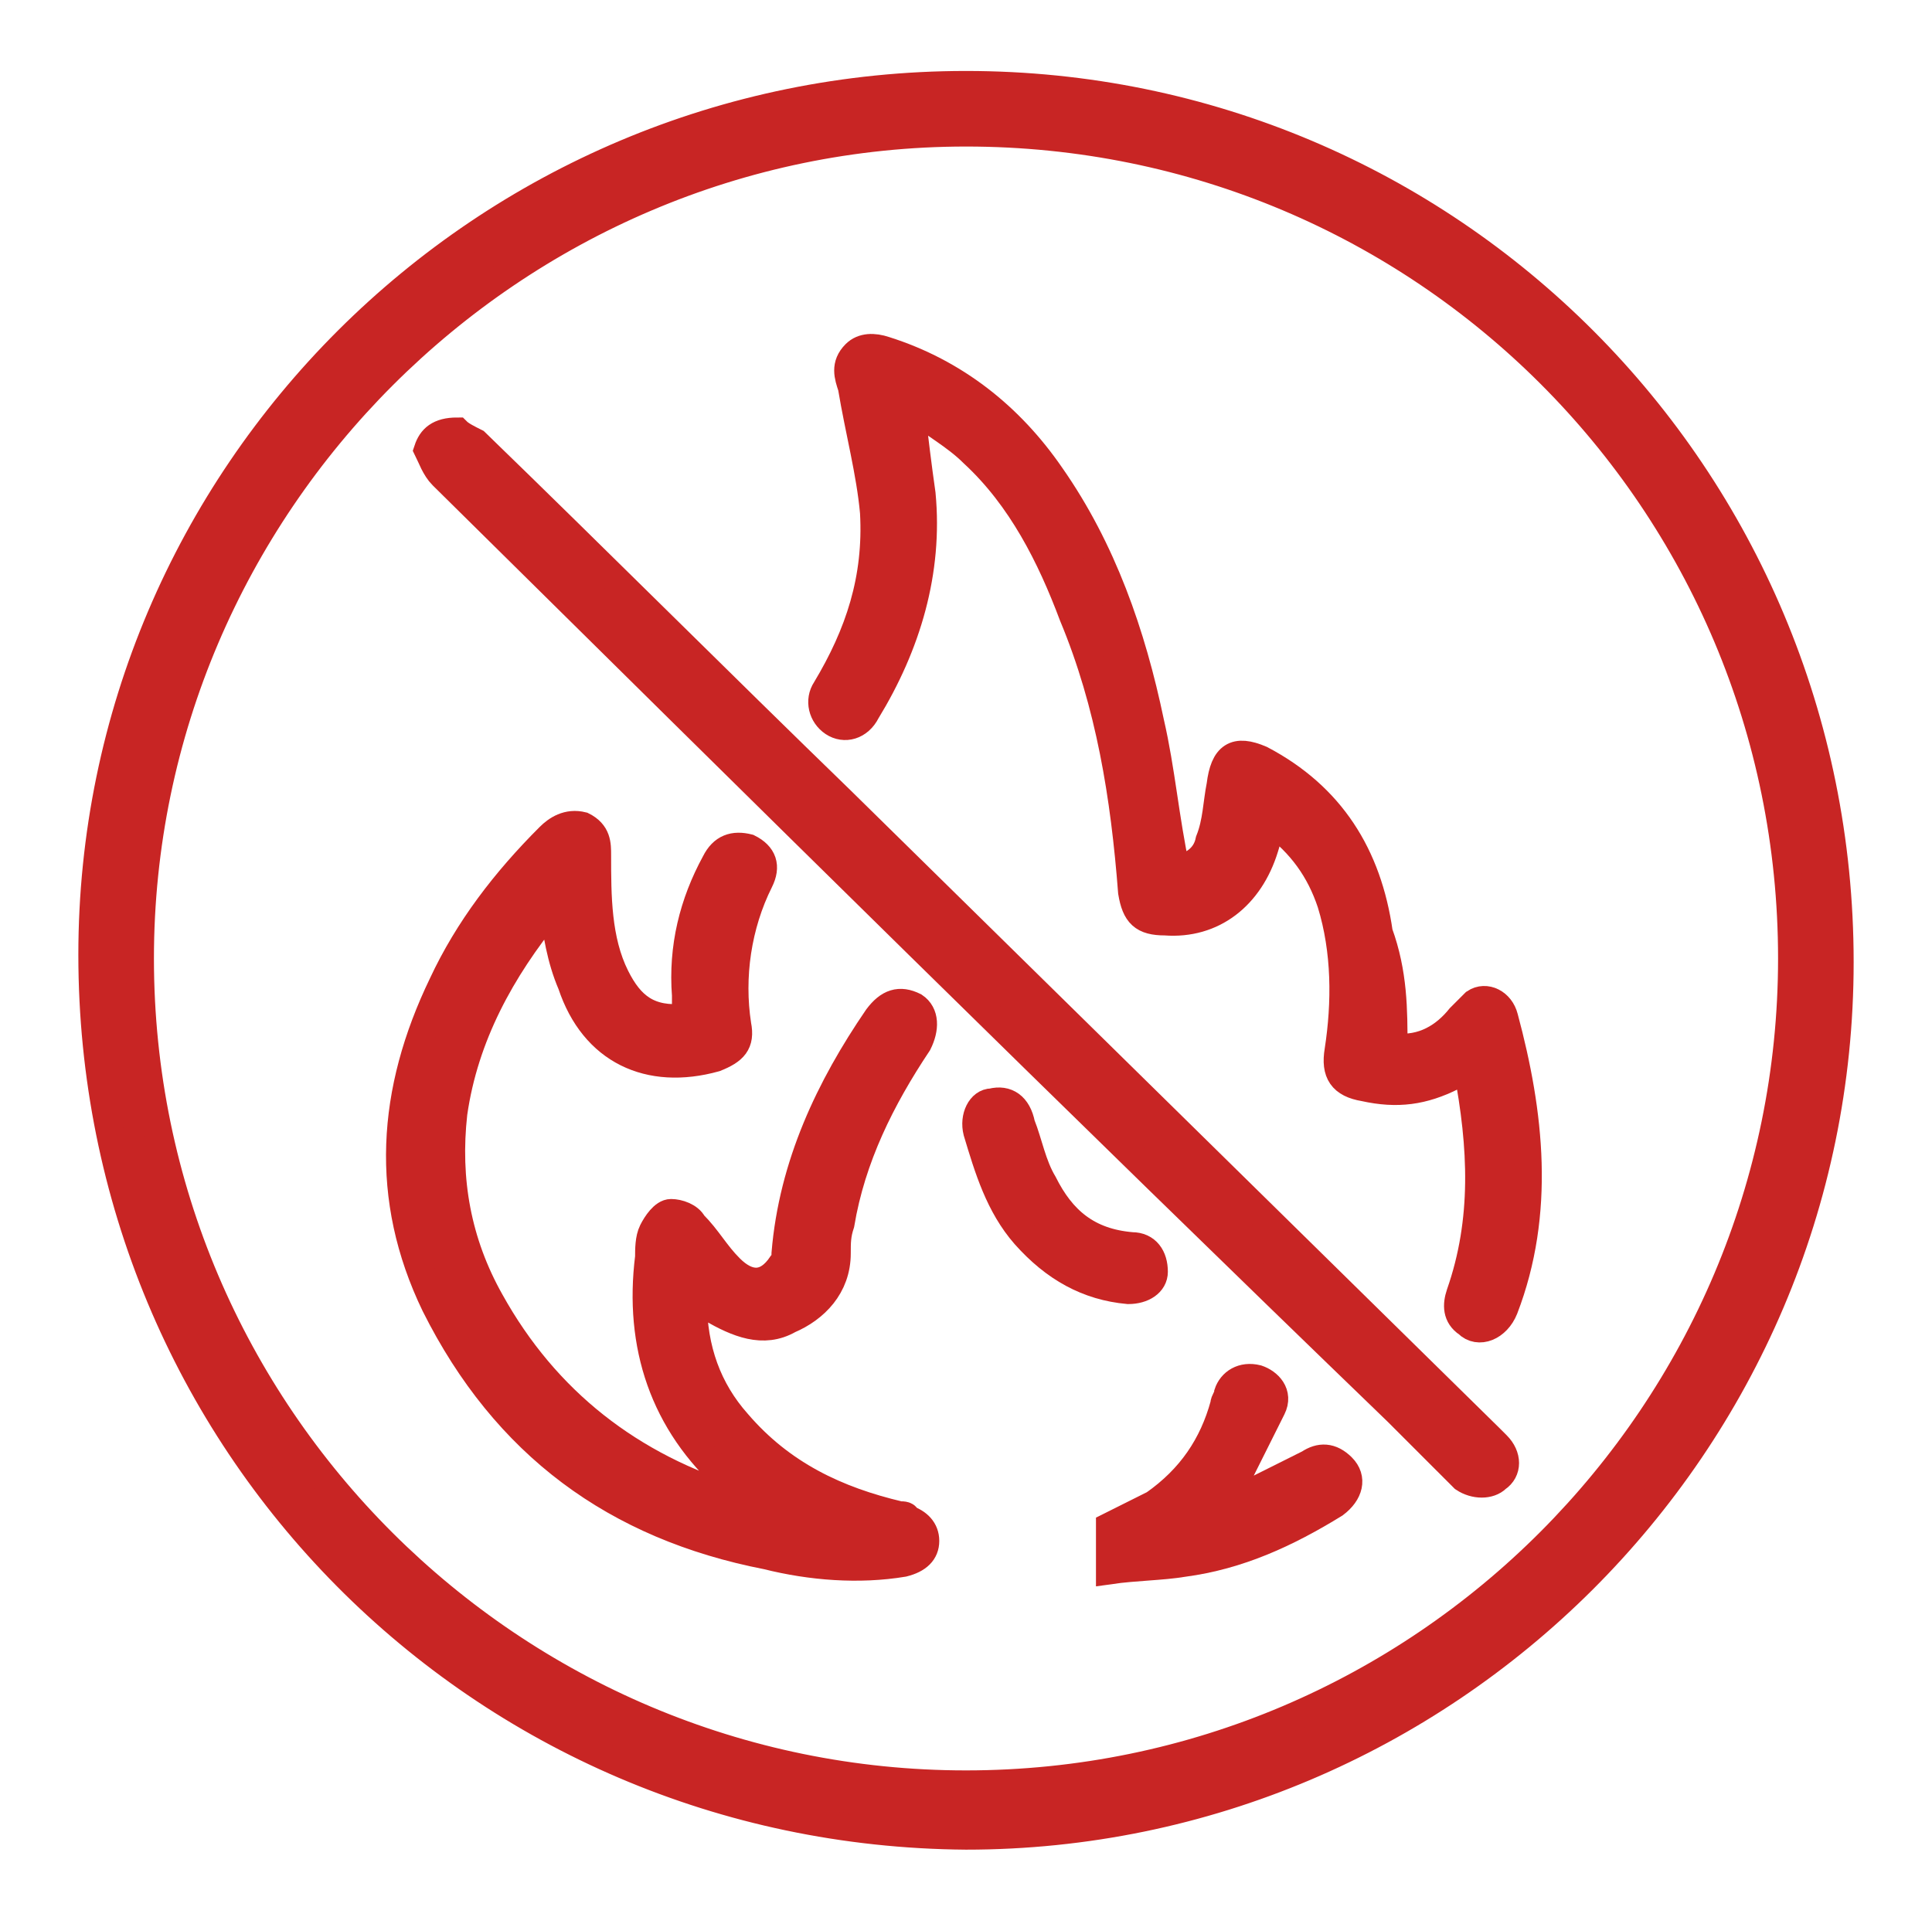 <?xml version="1.0" encoding="utf-8"?>
<!-- Generator: Adobe Illustrator 26.3.1, SVG Export Plug-In . SVG Version: 6.00 Build 0)  -->
<svg version="1.1" id="Warstwa_1" xmlns="http://www.w3.org/2000/svg" xmlns:xlink="http://www.w3.org/1999/xlink" x="0px" y="0px"
	 viewBox="0 0 52.4 52" style="enable-background:new 0 0 52.4 52;" xml:space="preserve">
<style type="text/css">
	.st0{fill:#C82524;stroke:#C82524;stroke-width:0.75;stroke-miterlimit:10;}
</style>
<g>
	<path class="st0" d="M26.2,2.3c13.1,0,23.7,10.6,23.7,23.8c0,13.1-10.7,23.7-23.7,23.7C13,49.7,2.5,39.1,2.5,25.9
		C2.5,12.9,13.1,2.3,26.2,2.3z M48.6,26c0-12.4-10-22.4-22.4-22.4C13.9,3.6,3.8,13.7,3.8,26c0,12.4,10.1,22.4,22.4,22.4
		C38.6,48.4,48.6,38.3,48.6,26z"/>
	<path class="st0" d="M18.8,35.3c0,1.3,0.4,2.4,1.2,3.3c1.2,1.4,2.7,2.1,4.4,2.5c0.1,0,0.2,0,0.2,0.1c0.3,0.1,0.5,0.3,0.5,0.6
		c0,0.3-0.2,0.5-0.6,0.6c-1.2,0.2-2.5,0.1-3.7-0.2c-4.1-0.8-7.1-3-9-6.8c-1.4-2.9-1.2-5.8,0.2-8.7c0.7-1.5,1.7-2.8,2.9-4
		c0.2-0.2,0.5-0.4,0.9-0.3c0.4,0.2,0.4,0.5,0.4,0.8c0,1.1,0,2.3,0.5,3.3c0.4,0.8,0.9,1.2,1.9,1.1c0-0.2,0-0.4,0-0.6
		c-0.1-1.3,0.2-2.5,0.8-3.6c0.2-0.4,0.5-0.5,0.9-0.4c0.4,0.2,0.5,0.5,0.3,0.9c-0.6,1.2-0.8,2.6-0.6,3.9c0.1,0.5-0.1,0.7-0.6,0.9
		c-1.8,0.5-3.3-0.2-3.9-2c-0.3-0.7-0.4-1.4-0.5-2.1c0,0-0.1,0-0.1,0.1c-1.3,1.6-2.3,3.4-2.6,5.5c-0.2,1.8,0.1,3.5,1,5.1
		c1.5,2.7,3.8,4.5,6.8,5.4c0.1,0,0.2,0,0.4,0.1c-0.3-0.2-0.5-0.4-0.7-0.6c-1.8-1.6-2.5-3.7-2.2-6.1c0-0.2,0-0.5,0.1-0.7
		c0.1-0.2,0.3-0.5,0.5-0.5c0.2,0,0.5,0.1,0.6,0.3c0.4,0.4,0.6,0.8,1,1.2c0.5,0.5,1,0.5,1.4-0.1c0.1-0.1,0.1-0.2,0.1-0.3
		c0.2-2.4,1.2-4.5,2.5-6.4c0.3-0.4,0.6-0.5,1-0.3c0.3,0.2,0.3,0.6,0.1,1c-1,1.5-1.8,3.1-2.1,4.9c-0.1,0.3-0.1,0.5-0.1,0.8
		c0,0.9-0.6,1.5-1.3,1.8c-0.7,0.4-1.4,0.1-2.1-0.3C19.1,35.5,19,35.4,18.8,35.3C18.8,35.3,18.8,35.3,18.8,35.3z"/>
	<path class="st0" d="M37.8,28.4c0.8,0.1,1.4-0.3,1.8-0.8c0.1-0.1,0.3-0.3,0.4-0.4c0.3-0.2,0.7,0,0.8,0.4c0.7,2.6,1,5.3,0,7.9
		c-0.2,0.5-0.7,0.7-1,0.4c-0.3-0.2-0.3-0.5-0.2-0.8c0.7-2,0.6-4,0.2-6.1c-0.1,0.1-0.3,0.1-0.4,0.2c-0.8,0.4-1.5,0.5-2.4,0.3
		c-0.6-0.1-0.8-0.4-0.7-1c0.2-1.3,0.2-2.7-0.2-4c-0.3-0.9-0.8-1.6-1.6-2.2c-0.1,0.2-0.1,0.4-0.2,0.7c-0.4,1.3-1.4,2.1-2.7,2
		c-0.6,0-0.8-0.2-0.9-0.8c-0.2-2.6-0.6-5.1-1.6-7.5c-0.6-1.6-1.4-3.2-2.7-4.4c-0.5-0.5-1.1-0.8-1.7-1.3c0.1,0.9,0.2,1.7,0.3,2.4
		c0.2,2.1-0.4,4.1-1.5,5.9c-0.2,0.4-0.6,0.5-0.9,0.3c-0.3-0.2-0.4-0.6-0.2-0.9c0.9-1.5,1.4-3,1.3-4.8c-0.1-1.1-0.4-2.2-0.6-3.4
		c-0.1-0.3-0.2-0.6,0.1-0.9c0.2-0.2,0.5-0.2,0.8-0.1c1.9,0.6,3.4,1.8,4.5,3.4c1.4,2,2.2,4.3,2.7,6.7c0.3,1.3,0.4,2.6,0.7,4
		c0.4-0.1,0.8-0.3,0.9-0.8c0.2-0.5,0.2-1,0.3-1.5c0.1-0.8,0.4-1,1.1-0.7c1.9,1,2.9,2.6,3.2,4.7C37.8,26.4,37.8,27.4,37.8,28.4z"/>
	<path class="st0" d="M12.4,11.7c0.1,0.1,0.3,0.2,0.5,0.3c3.3,3.2,6.6,6.5,9.9,9.7c5.9,5.8,11.7,11.5,17.6,17.3
		c0.1,0.1,0.1,0.1,0.2,0.2c0.3,0.3,0.3,0.7,0,0.9c-0.2,0.2-0.6,0.2-0.9,0c-0.6-0.6-1.2-1.2-1.8-1.8C29.2,29.9,20.6,21.4,12,12.9
		c-0.2-0.2-0.3-0.5-0.4-0.7C11.7,11.9,11.9,11.7,12.4,11.7z"/>
	<path class="st0" d="M33.1,40.9c0.8-0.4,1.6-0.8,2.4-1.2c0.3-0.2,0.6-0.2,0.9,0.1c0.3,0.3,0.2,0.7-0.2,1c-1.3,0.8-2.6,1.4-4.1,1.6
		c-0.6,0.1-1.3,0.1-2,0.2c0-0.5,0-0.9,0-1.2c0.4-0.2,0.8-0.4,1.2-0.6c1-0.7,1.6-1.6,1.9-2.7c0-0.1,0.1-0.2,0.1-0.3
		c0.1-0.3,0.4-0.5,0.8-0.4c0.3,0.1,0.6,0.4,0.4,0.8c-0.4,0.8-0.8,1.6-1.2,2.4c-0.1,0.2-0.2,0.3-0.3,0.4C33,40.8,33.1,40.9,33.1,40.9
		z"/>
	<path class="st0" d="M30.6,35c-1.1-0.1-2-0.6-2.8-1.5c-0.7-0.8-1-1.8-1.3-2.8c-0.1-0.4,0.1-0.8,0.4-0.8c0.4-0.1,0.7,0.1,0.8,0.6
		c0.2,0.5,0.3,1.1,0.6,1.6c0.5,1,1.2,1.6,2.4,1.7c0.4,0,0.6,0.3,0.6,0.7C31.3,34.8,31,35,30.6,35z"/>
</g>
</svg>
